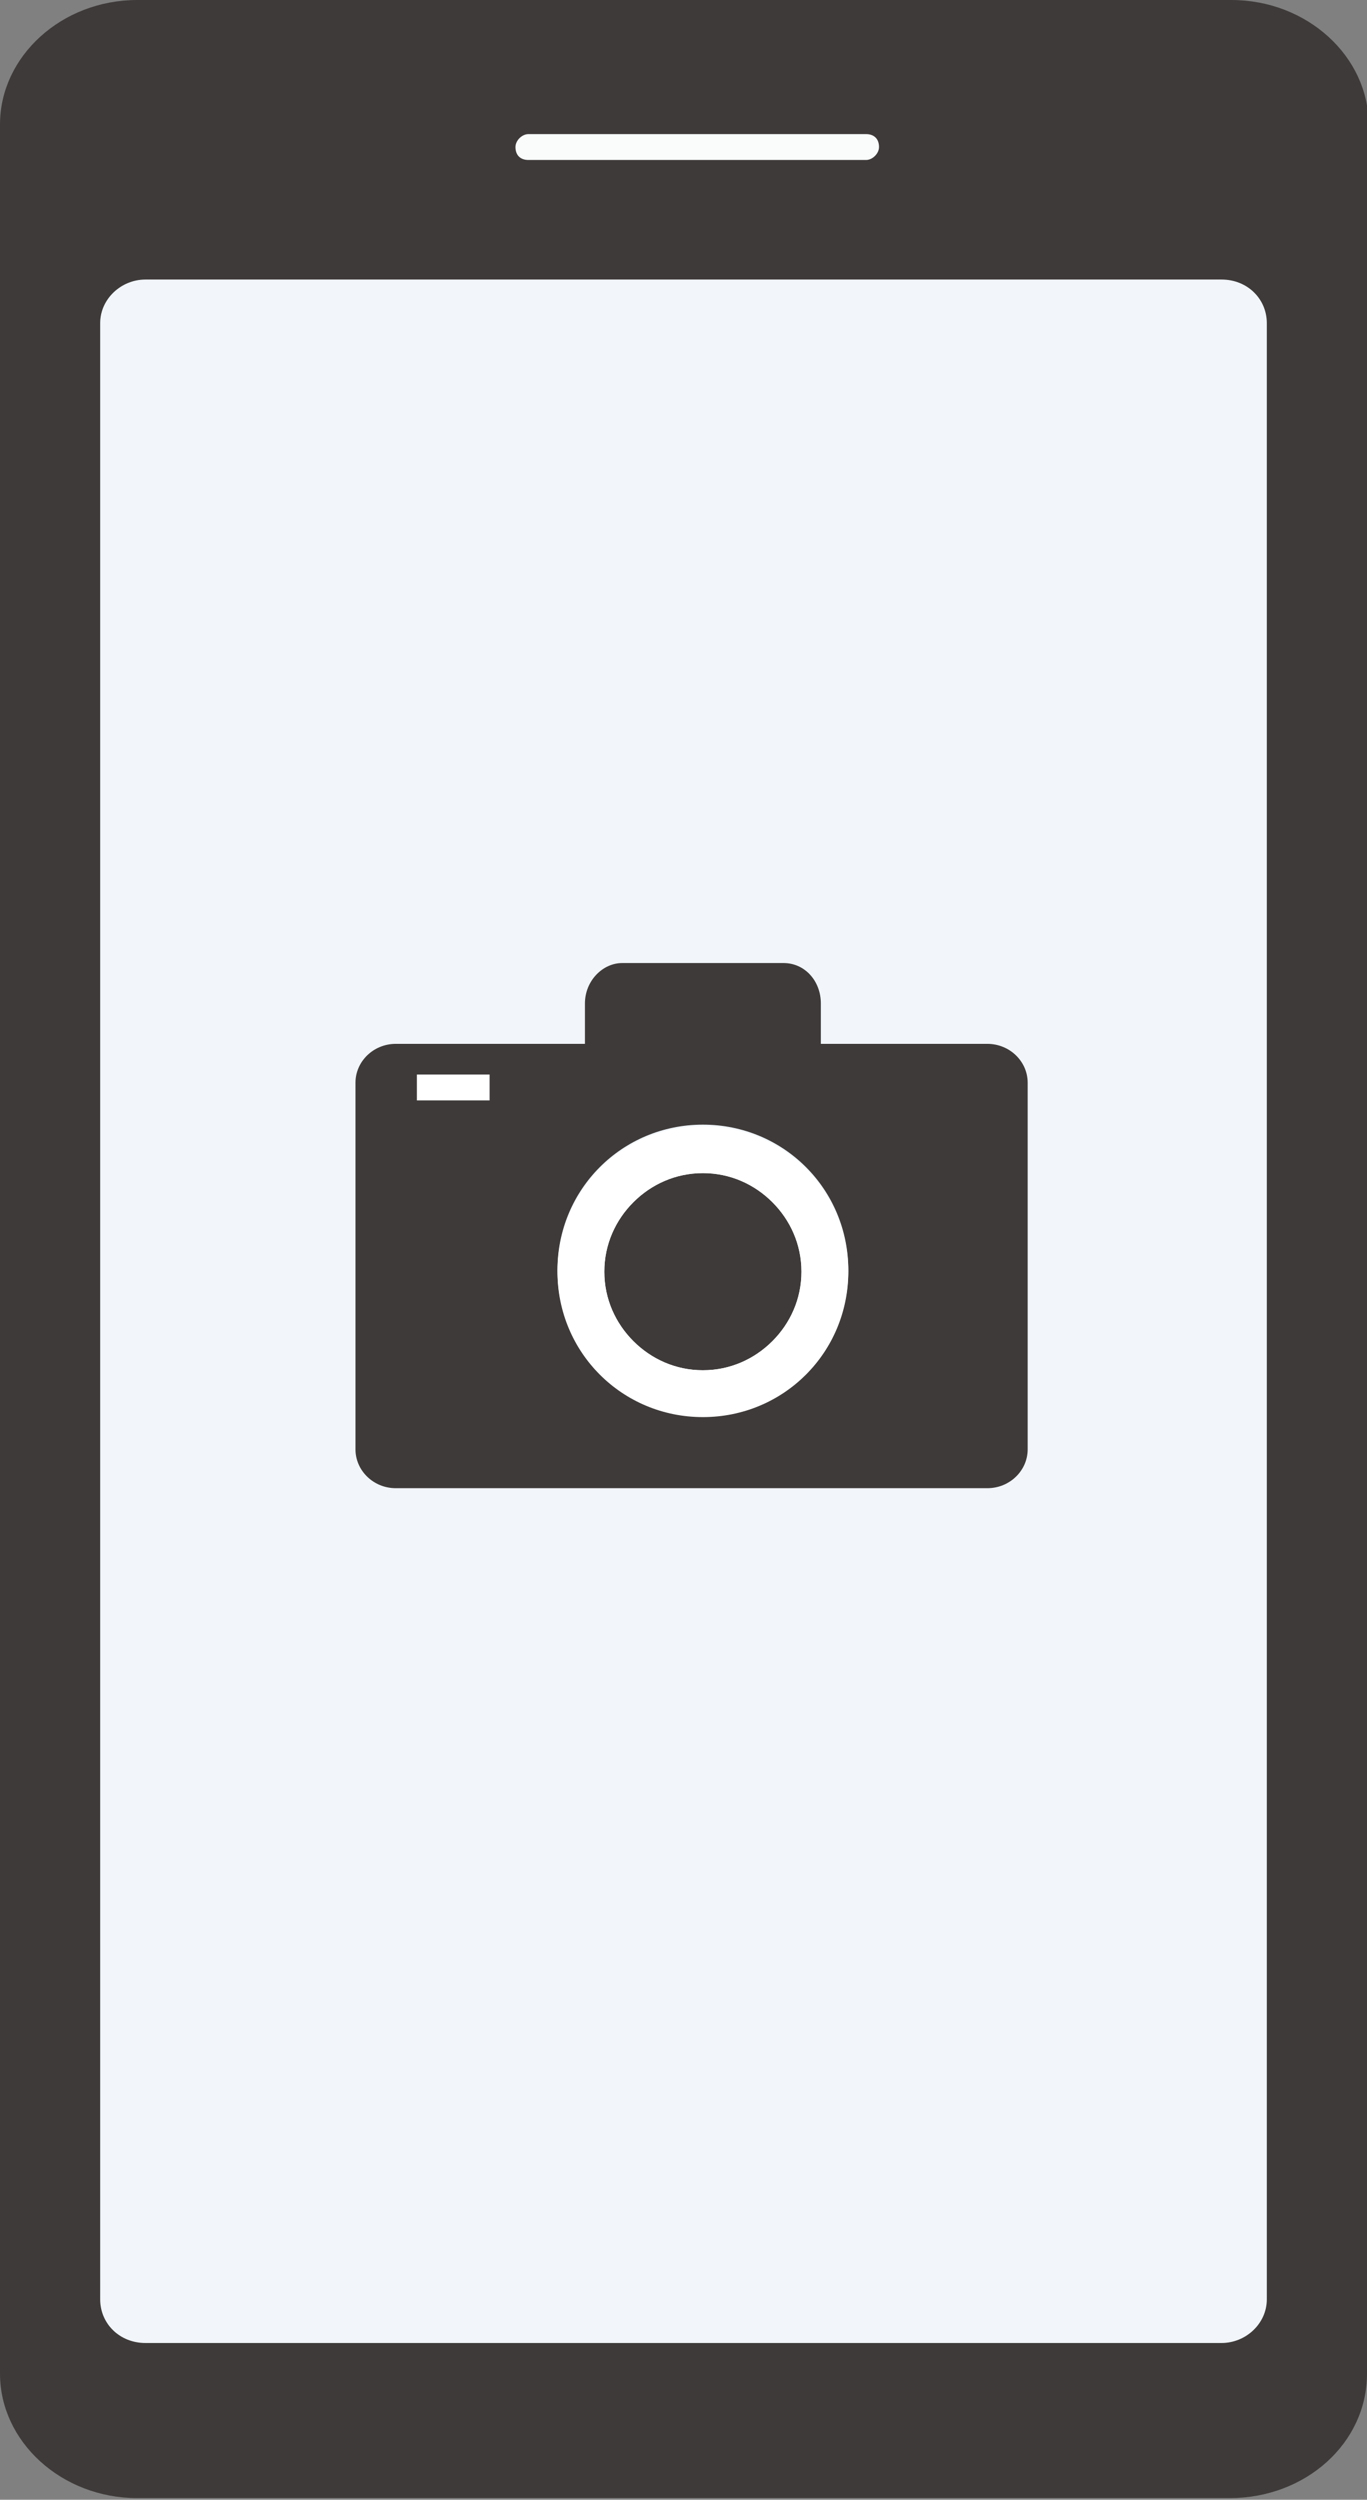 <?xml version="1.0" encoding="UTF-8"?>
<svg id="b" data-name="レイヤー 2" xmlns="http://www.w3.org/2000/svg" width="84.6" height="154.7" viewBox="0 0 84.6 154.7">
  <rect x="0" y="0" width="84.6" height="154.7" fill="#808080" stroke="none"/>
  <defs>
    <style>
      .d {
        fill: #3e3a39;
      }

      .d, .e, .f, .g {
        stroke-width: 0px;
      }

      .e {
        fill: #f9fcfb;
      }

      .f {
        fill: #fff;
      }

      .g {
        fill: #f2f6fa;
      }
    </style>
  </defs>
  <g id="c" data-name="PC">
    <g>
      <g>
        <path class="d" d="m84.6,146.9c0,4.3-3.8,7.7-8.5,7.7H8.5c-4.7,0-8.5-3.5-8.5-7.7V7.7C0,3.5,3.8,0,8.5,0h67.7c4.7,0,8.5,3.5,8.5,7.7v139.2Z"/>
        <path class="g" d="m78.4,142.3c0,1.5-1.3,2.7-2.8,2.7H9c-1.6,0-2.8-1.2-2.8-2.7V20c0-1.5,1.3-2.7,2.8-2.7h66.6c1.6,0,2.8,1.2,2.8,2.7v122.3Z"/>
        <path class="e" d="m54.4,9.1c0,.4-.4.8-.8.8h-20.9c-.5,0-.8-.3-.8-.8h0c0-.4.4-.8.8-.8h20.9c.5,0,.8.3.8.8h0Z"/>
      </g>
      <g>
        <g>
          <path class="d" d="m61.4,64.6h-10.6c0-.2,0-.4,0-.7v-1.8c0-1.4-1-2.5-2.3-2.5h-10c-1.2,0-2.3,1.1-2.3,2.5v1.8c0,.2,0,.5,0,.7h-11.7c-1.4,0-2.5,1.1-2.5,2.4v22.7c0,1.3,1.1,2.4,2.5,2.4h36.6c1.4,0,2.5-1.1,2.5-2.4v-22.7c0-1.3-1.1-2.4-2.5-2.4Zm-17.9,23c-5,0-9-4-9-9,0-5,4-9,9-9,5,0,9,4,9,9,0,5-4,9-9,9Z"/>
          <path class="d" d="m43.5,72.6c-1.7,0-3.2.7-4.3,1.8-1.1,1.1-1.8,2.6-1.8,4.3,0,1.7.7,3.2,1.8,4.3,1.1,1.1,2.6,1.8,4.3,1.8,1.7,0,3.2-.7,4.3-1.8,1.1-1.1,1.8-2.6,1.8-4.3,0-1.7-.7-3.2-1.8-4.3-1.1-1.1-2.6-1.8-4.3-1.8Z"/>
          <path class="f" d="m43.5,69.7c-5,0-9,4-9,9,0,5,4,9,9,9,5,0,9-4,9-9,0-5-4-9-9-9Zm4.3,13.3c-1.1,1.1-2.6,1.8-4.3,1.8-1.7,0-3.2-.7-4.3-1.8-1.1-1.1-1.8-2.6-1.8-4.3,0-1.7.7-3.2,1.8-4.3,1.1-1.1,2.6-1.8,4.3-1.8,1.7,0,3.2.7,4.3,1.8,1.1,1.1,1.8,2.6,1.8,4.3,0,1.7-.7,3.2-1.8,4.3Z"/>
        </g>
        <rect class="f" x="25.8" y="66.5" width="4.5" height="1.6"/>
      </g>
    </g>
  </g>
</svg>